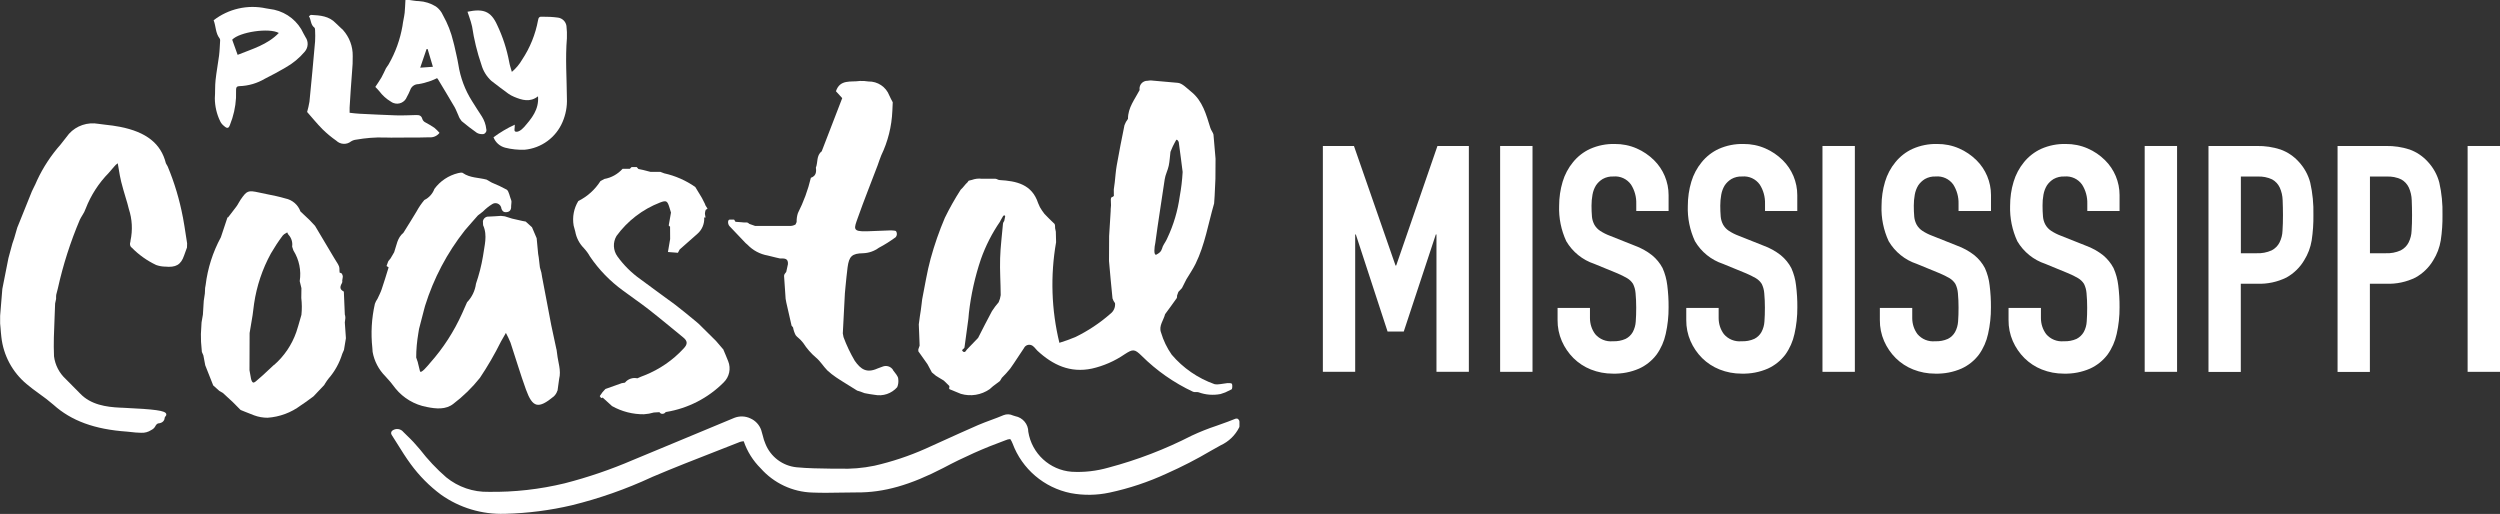 <?xml version="1.0" encoding="UTF-8"?>
<svg id="Layer_1" data-name="Layer 1" xmlns="http://www.w3.org/2000/svg" viewBox="0 0 386 79.35">
  <rect x="0" y="0" width="386" height="79.35" fill="#333333" stroke="none"/>
  <defs>
    <style>
      .cls-1 {
        fill: #fff;
        stroke-width: 0px;
      }
    </style>
  </defs>
  <path id="Path_43535" data-name="Path 43535" class="cls-1" d="M204.25,57.42V22.54h4.8l6.42,18.46h.1l6.37-18.46h4.85v34.87h-5v-21.21h-.1l-4.95,14.99h-2.5l-4.9-14.99h-.1v21.21h-4.99Z"/>
  <rect id="Rectangle_11409" data-name="Rectangle 11409" class="cls-1" x="231.62" y="22.54" width="5" height="34.87"/>
  <g id="Group_17699" data-name="Group 17699">
    <g id="Group_17698" data-name="Group 17698">
      <path id="Path_43536" data-name="Path 43536" class="cls-1" d="M257.63,32.58h-4.99v-1.12c.03-1.05-.25-2.08-.81-2.96-.62-.87-1.65-1.35-2.72-1.25-.58-.03-1.16.11-1.66.39-.41.25-.76.58-1.03.98-.27.44-.45.93-.54,1.44-.1.56-.15,1.12-.15,1.69,0,.57.02,1.15.07,1.72.04.43.17.84.37,1.22.21.37.5.69.86.93.48.32,1,.58,1.54.78l3.82,1.52c.97.35,1.88.85,2.69,1.49.67.55,1.22,1.22,1.62,1.98.38.85.62,1.75.73,2.67.14,1.13.21,2.26.2,3.4.01,1.38-.14,2.75-.44,4.09-.25,1.16-.73,2.25-1.42,3.21-.71.93-1.63,1.67-2.69,2.15-1.28.56-2.67.82-4.07.78-1.16,0-2.3-.21-3.38-.64-1.01-.4-1.92-1-2.69-1.76-.75-.75-1.36-1.64-1.79-2.62-.45-1.03-.67-2.14-.66-3.26v-1.86h5v1.57c0,.89.28,1.76.81,2.47.67.79,1.69,1.2,2.72,1.1.68.03,1.36-.09,1.98-.37.46-.23.85-.6,1.1-1.05.27-.51.43-1.07.46-1.64.05-.64.07-1.35.07-2.13,0-.75-.03-1.5-.1-2.25-.04-.49-.17-.98-.39-1.42-.23-.36-.54-.66-.91-.88-.48-.28-.98-.52-1.49-.74l-3.58-1.47c-1.82-.6-3.36-1.85-4.33-3.5-.79-1.71-1.17-3.58-1.1-5.46,0-1.26.18-2.52.54-3.72.33-1.11.88-2.14,1.62-3.04.71-.87,1.6-1.56,2.62-2.03,1.19-.53,2.49-.79,3.8-.76,1.17-.01,2.33.22,3.4.69.99.43,1.9,1.05,2.67,1.81,1.44,1.42,2.25,3.36,2.25,5.39v2.45Z"/>
      <path id="Path_43537" data-name="Path 43537" class="cls-1" d="M277.51,32.58h-4.99v-1.12c.03-1.05-.25-2.08-.81-2.96-.62-.87-1.65-1.35-2.72-1.25-.58-.03-1.16.11-1.66.39-.41.25-.76.58-1.03.98-.27.44-.45.93-.54,1.44-.1.56-.15,1.12-.15,1.69,0,.57.02,1.15.07,1.72.04.43.17.84.37,1.22.21.37.5.69.86.93.48.32,1,.58,1.54.78l3.82,1.52c.97.35,1.88.85,2.69,1.49.67.55,1.22,1.22,1.62,1.98.38.85.63,1.75.73,2.67.14,1.13.21,2.26.2,3.4.01,1.38-.14,2.75-.44,4.09-.25,1.16-.73,2.25-1.42,3.21-.71.93-1.63,1.67-2.69,2.15-1.28.56-2.67.82-4.07.78-1.16,0-2.3-.21-3.38-.64-1.01-.4-1.93-1-2.7-1.76-.75-.75-1.36-1.64-1.79-2.62-.45-1.03-.67-2.14-.66-3.26v-1.86h5v1.57c0,.89.28,1.76.81,2.47.67.79,1.69,1.2,2.72,1.1.68.03,1.36-.09,1.98-.37.46-.23.85-.6,1.1-1.05.27-.51.43-1.07.46-1.64.05-.64.07-1.35.07-2.13,0-.75-.03-1.5-.1-2.25-.04-.49-.17-.98-.39-1.42-.23-.36-.54-.66-.91-.88-.48-.28-.98-.52-1.49-.74l-3.58-1.47c-1.82-.6-3.36-1.85-4.33-3.5-.79-1.71-1.17-3.58-1.1-5.46,0-1.26.18-2.52.54-3.72.33-1.11.88-2.14,1.62-3.04.71-.87,1.6-1.56,2.62-2.03,1.19-.53,2.49-.79,3.8-.76,1.17-.01,2.33.22,3.4.69.99.43,1.9,1.05,2.67,1.81,1.44,1.42,2.25,3.36,2.25,5.39v2.45Z"/>
      <rect id="Rectangle_11410" data-name="Rectangle 11410" class="cls-1" x="281.39" y="22.54" width="5" height="34.87"/>
      <path id="Path_43538" data-name="Path 43538" class="cls-1" d="M307.39,32.58h-4.99v-1.12c.03-1.05-.26-2.08-.81-2.96-.62-.87-1.66-1.35-2.72-1.25-.58-.03-1.16.11-1.66.39-.41.25-.76.58-1.03.98-.27.44-.45.93-.54,1.44-.1.56-.15,1.12-.15,1.69,0,.57.02,1.15.07,1.72.04.43.17.84.37,1.22.21.37.5.69.86.93.48.32,1,.58,1.54.78l3.82,1.52c.97.35,1.88.85,2.7,1.49.67.55,1.22,1.22,1.62,1.98.38.85.63,1.75.73,2.67.14,1.13.21,2.26.2,3.4.01,1.38-.14,2.75-.44,4.09-.25,1.16-.73,2.25-1.42,3.21-.7.93-1.63,1.67-2.69,2.15-1.28.56-2.67.82-4.07.78-1.16,0-2.3-.21-3.38-.64-1.01-.4-1.93-1-2.7-1.76-.75-.75-1.36-1.64-1.79-2.62-.45-1.03-.67-2.14-.66-3.26v-1.86h5v1.57c0,.89.28,1.76.81,2.47.67.79,1.69,1.2,2.72,1.1.68.03,1.36-.09,1.98-.37.46-.23.85-.6,1.1-1.05.28-.51.43-1.07.47-1.64.05-.64.07-1.35.07-2.13,0-.75-.03-1.5-.1-2.25-.04-.49-.17-.98-.39-1.42-.23-.36-.54-.66-.9-.88-.48-.28-.98-.52-1.49-.74l-3.58-1.47c-1.82-.6-3.36-1.85-4.33-3.5-.79-1.71-1.17-3.58-1.1-5.46,0-1.26.18-2.52.54-3.72.33-1.11.88-2.15,1.62-3.04.71-.87,1.6-1.56,2.62-2.03,1.19-.53,2.49-.79,3.8-.76,1.17-.01,2.33.22,3.4.69.99.43,1.9,1.05,2.67,1.81,1.44,1.42,2.25,3.36,2.25,5.39v2.45Z"/>
      <path id="Path_43539" data-name="Path 43539" class="cls-1" d="M327.28,32.58h-5v-1.12c.03-1.05-.25-2.08-.81-2.96-.62-.87-1.65-1.35-2.72-1.25-.58-.03-1.16.11-1.67.39-.41.25-.76.58-1.03.98-.27.44-.45.93-.54,1.44-.1.56-.15,1.12-.14,1.69,0,.57.02,1.15.07,1.72.04.43.16.84.37,1.22.21.37.5.69.86.93.48.32,1,.58,1.54.78l3.82,1.52c.97.35,1.88.85,2.69,1.49.66.55,1.21,1.22,1.61,1.98.38.85.62,1.75.73,2.67.14,1.13.21,2.26.2,3.4.01,1.38-.14,2.75-.44,4.09-.25,1.16-.73,2.25-1.42,3.21-.71.93-1.63,1.67-2.69,2.15-1.28.56-2.67.82-4.07.78-1.16,0-2.3-.21-3.38-.64-1.01-.4-1.92-1-2.69-1.76-.75-.75-1.36-1.64-1.79-2.62-.45-1.03-.67-2.14-.66-3.26v-1.86h5v1.57c0,.89.28,1.76.81,2.47.67.79,1.69,1.2,2.72,1.1.68.03,1.36-.09,1.98-.37.46-.24.84-.6,1.1-1.05.28-.51.43-1.07.46-1.64.05-.64.07-1.35.07-2.13,0-.75-.03-1.5-.1-2.25-.04-.49-.17-.98-.39-1.42-.23-.36-.54-.66-.91-.88-.48-.28-.98-.53-1.49-.74l-3.57-1.47c-1.82-.6-3.36-1.85-4.33-3.5-.79-1.71-1.17-3.58-1.11-5.46,0-1.26.17-2.52.54-3.72.33-1.11.88-2.14,1.62-3.04.71-.87,1.61-1.56,2.62-2.03,1.19-.53,2.49-.79,3.8-.76,1.17-.01,2.33.22,3.4.69.99.43,1.9,1.05,2.67,1.81,1.44,1.42,2.25,3.36,2.25,5.39v2.45Z"/>
      <rect id="Rectangle_11411" data-name="Rectangle 11411" class="cls-1" x="331.14" y="22.54" width="5" height="34.87"/>
      <path id="Path_43540" data-name="Path 43540" class="cls-1" d="M340.99,57.42V22.54h7.49c1.23-.02,2.45.16,3.62.54,1.09.39,2.07,1.05,2.84,1.91.84.91,1.45,2.01,1.76,3.21.37,1.63.53,3.3.49,4.97.02,1.33-.07,2.65-.27,3.97-.18,1.08-.57,2.11-1.15,3.04-.66,1.12-1.61,2.04-2.74,2.67-1.4.69-2.95,1.02-4.51.96h-2.54v13.62h-5ZM345.99,27.25v11.85h2.4c.81.04,1.61-.11,2.35-.44.53-.27.96-.7,1.22-1.22.28-.56.44-1.18.46-1.81.05-.72.07-1.52.07-2.4,0-.82-.02-1.59-.05-2.33-.02-.67-.17-1.32-.44-1.93-.25-.54-.66-.98-1.18-1.27-.7-.33-1.48-.48-2.25-.44h-2.6Z"/>
      <path id="Path_43541" data-name="Path 43541" class="cls-1" d="M360.92,57.42V22.54h7.49c1.23-.02,2.45.16,3.62.54,1.09.39,2.07,1.05,2.84,1.91.84.91,1.45,2.01,1.76,3.21.37,1.63.53,3.3.49,4.97.02,1.33-.07,2.65-.27,3.97-.18,1.08-.57,2.11-1.15,3.04-.66,1.12-1.61,2.04-2.74,2.67-1.4.69-2.95,1.02-4.51.96h-2.54v13.62h-5ZM365.92,27.25v11.85h2.4c.81.04,1.61-.11,2.35-.44.53-.27.96-.7,1.22-1.22.28-.56.44-1.18.46-1.81.05-.72.07-1.52.07-2.4,0-.82-.02-1.59-.05-2.33-.02-.67-.17-1.32-.44-1.93-.25-.54-.66-.98-1.18-1.27-.7-.33-1.48-.48-2.25-.44h-2.6Z"/>
      <rect id="Rectangle_11412" data-name="Rectangle 11412" class="cls-1" x="381" y="22.54" width="5" height="34.87"/>
      <path id="Path_43542" data-name="Path 43542" class="cls-1" d="M76.2,21.19c1.03-.76,2.13-1.41,3.28-1.94.02.62-.15.9.06,1.05.32.17.9-.13,1.38-.68,1.17-1.34,2.32-2.71,2.15-4.75-1.23.97-2.47.59-3.69.08-.32-.13-.63-.3-.91-.5-.88-.64-1.75-1.3-2.61-1.97-.73-.67-1.26-1.53-1.53-2.49-.66-1.92-1.14-3.89-1.44-5.9-.11-.49-.26-.98-.43-1.46-.08-.27-.18-.54-.28-.82,2.41-.5,3.61-.12,4.59,2.06.86,1.81,1.48,3.72,1.85,5.69.08.49.25.97.41,1.54.63-.53,1.17-1.17,1.58-1.88,1.23-1.85,2.07-3.93,2.47-6.12.06-.4.23-.56.63-.52.82-.01,1.64.03,2.46.14.67.1,1.19.62,1.29,1.28.07.63.1,1.27.07,1.91-.26,3.09-.02,6.18,0,9.27.06,1.26-.18,2.51-.68,3.67-1.02,2.39-3.27,4.03-5.86,4.27-1.01.03-2.02-.07-3-.32-.83-.22-1.5-.82-1.8-1.62"/>
      <path id="Path_43543" data-name="Path 43543" class="cls-1" d="M67.46,12.08c-.33.16-.67.31-1.02.43-.6.22-1.21.38-1.84.48-.57,0-1.08.36-1.26.9-.15.37-.32.73-.52,1.08-.32.83-1.25,1.25-2.08.93-.14-.05-.27-.12-.39-.21-.69-.41-1.29-.95-1.77-1.59-.2-.24-.41-.46-.63-.68.31-.48.65-.95.94-1.45.26-.45.46-.95.7-1.42.13-.25.34-.45.46-.7,1.03-1.81,1.73-3.78,2.09-5.83.08-.69.26-1.36.34-2.05.07-.63.07-1.27.12-1.97.16-.02.33-.03.49-.02.53.06,1.05.19,1.58.19.93.05,1.84.34,2.63.83.48.34.85.8,1.09,1.34.73,1.29,1.27,2.68,1.61,4.13.04.18.1.36.14.54.21.99.47,1.97.63,2.96.31,2.01,1.03,3.94,2.12,5.65.5.79.99,1.58,1.51,2.36.37.59.61,1.25.68,1.94.1.33-.09.67-.41.77-.07.02-.15.03-.22.02-.29,0-.58-.06-.83-.21-.8-.57-1.59-1.16-2.34-1.8-.22-.26-.39-.55-.5-.87-.21-.43-.36-.9-.6-1.31-.83-1.43-1.69-2.84-2.54-4.26-.06-.08-.11-.15-.18-.23M66.03,7.58h-.17s-.98,2.87-.98,2.87l1.96-.14-.81-2.73"/>
      <path id="Path_43544" data-name="Path 43544" class="cls-1" d="M67.87,20.5c-.38.5-.98.76-1.6.7-.93.05-1.86.02-2.8.03-1.39,0-2.78.05-4.16,0-1.44-.04-2.88.08-4.3.33-.29.03-.57.12-.82.28-.68.54-1.65.48-2.27-.12-.76-.53-1.48-1.13-2.14-1.78-.86-.87-1.63-1.83-2.36-2.65.15-.52.27-1.05.36-1.59.31-3.1.6-6.21.87-9.32.03-.56.03-1.12,0-1.68,0-.15-.02-.37-.11-.44-.61-.45-.48-1.19-.84-1.75.16-.11.25-.22.33-.21,1.39.07,2.78.17,3.83,1.29.35.37.75.68,1.1,1.04.99,1.11,1.53,2.54,1.5,4.03.01.8-.02,1.6-.1,2.39-.06.95-.14,1.9-.21,2.86-.06.9-.12,1.81-.17,2.71-.01.23,0,.47,0,.79.54.06,1.03.13,1.53.15,1.87.09,3.73.19,5.6.25,1.06.03,2.12-.02,3.19-.05.48-.01.77.13.9.58.07.25.26.46.5.57.47.25.93.52,1.37.82.28.24.55.5.79.78"/>
      <path id="Path_43545" data-name="Path 43545" class="cls-1" d="M32.97,3.14c2.29-1.78,5.26-2.46,8.1-1.85.42.07.84.13,1.26.21,2.01.45,3.69,1.81,4.54,3.69.1.19.2.38.31.56.47.67.42,1.58-.11,2.21-.84,1-1.86,1.84-3,2.48-1.03.61-2.09,1.17-3.16,1.71-1.2.71-2.55,1.11-3.94,1.15-.36,0-.53.18-.52.55.01.43-.01.85-.01,1.28-.08,1.41-.39,2.8-.92,4.11-.2.6-.44.65-.92.22-.25-.19-.46-.44-.6-.73-.54-1.1-.82-2.32-.83-3.55.07-.93.01-1.86.11-2.78.13-1.27.38-2.53.54-3.79.1-.79.12-1.58.17-2.38,0-.11-.02-.21-.08-.3-.65-.82-.56-1.86-.92-2.79M43.05,5.09c-1.51-.84-6.08-.15-7.2,1.04l.84,2.34c2.26-.91,4.6-1.56,6.36-3.38"/>
      <path id="Path_43546" data-name="Path 43546" class="cls-1" d="M53.32,49.1v-.1c0-.15-.03-.3-.08-.44l-.15-3.54-.11-.06c-.49-.29-.54-.63-.19-1.24.07-.12.09-.26.05-.39l.09-.59c.01-.12-.02-.24-.09-.34v-.07l-.06-.08c-.09-.09-.2-.14-.33-.14-.03-.15-.04-.3-.04-.45.01-.19-.01-.37-.07-.55-.11-.25-.24-.48-.39-.7-.12-.19-.25-.4-.37-.6l-2.94-4.94-.88-.93-1.37-1.29c-.37-1.03-1.26-1.8-2.34-2.01-.93-.28-1.9-.47-2.84-.66-.42-.08-.83-.17-1.24-.26-1.67-.36-1.85-.29-2.82,1.11-.1.15-.2.32-.29.48-.09.18-.2.34-.31.51-.33.45-.67.9-1.02,1.34l-.33.42-.07-.03-1.03,3.09c-1.24,2.29-2.04,4.79-2.35,7.37l-.08.45-.04.86-.17,1.13-.13,2.12-.21,1.21-.1,1.79.02,1.21.13,1.56.23.53.29,1.53,1.23,3.11.95.85.54.31,1.53,1.41,1.18,1.19.08.05c.21.09.42.17.64.26.47.19.93.38,1.4.55.67.25,1.37.37,2.08.37,1.86-.13,3.64-.79,5.13-1.91.45-.29.89-.61,1.31-.92.2-.14.39-.29.63-.46l1.72-1.81-.02-.02c.05-.08.1-.16.15-.23.15-.24.31-.48.49-.7.97-1.11,1.69-2.42,2.12-3.83l.26-.59.3-1.81-.17-2.43.09-.72ZM42.31,56.33c-.24.22-.47.44-.71.66-.68.64-1.38,1.3-2.11,1.9-.1.08-.28.21-.41.17s-.25-.26-.32-.57l-.24-1.33.02-5.74.46-2.75.23-1.78c.4-2.72,1.28-5.35,2.6-7.76.54-.93,1.13-1.83,1.77-2.69l.07-.09c.13-.14.28-.26.46-.34.08-.04.15-.09.22-.13.01.03.02.05.03.07.04.11.09.2.16.29.45.48.66,1.14.57,1.8v.05l.18.55.03.06c.87,1.4,1.21,3.06.96,4.69v.03l.26,1.07-.02,1.52c.1.86.11,1.74.02,2.6-.08.26-.15.53-.23.8-.18.62-.35,1.24-.56,1.86-.69,1.97-1.87,3.72-3.44,5.09M35.03,42.37h0s0,0,0,0M34.82,42.25h0"/>
      <path id="Path_43547" data-name="Path 43547" class="cls-1" d="M28.23,33.51c-.51-2.68-1.29-5.3-2.34-7.81-.04-.1-.1-.19-.16-.28-.05-.07-.09-.14-.12-.22-.76-3.03-3.01-4.82-7.09-5.62-.74-.15-1.49-.24-2.22-.32-.37-.04-.73-.09-1.1-.14-1.68-.3-3.39.27-4.54,1.53-.43.56-.87,1.12-1.31,1.67-1.46,1.65-2.68,3.5-3.61,5.49-.16.4-.36.8-.55,1.18-.09.18-.18.36-.27.56l-1.98,4.92-.27.66-.49,1.69-.27.79-.61,2.25-.94,4.75-.34,4.15v1.2c.03.21.04.43.06.64.04.48.07.95.13,1.43.31,2.83,1.7,5.43,3.89,7.26.61.52,1.28,1.01,1.93,1.48.77.54,1.51,1.11,2.22,1.72,2.76,2.49,6.36,3.8,11.34,4.15l.59.06c.53.07,1.06.11,1.59.12.57.04,1.13-.12,1.6-.43.27-.13.49-.34.63-.61.08-.18.22-.32.39-.4.85-.06,1.03-.58,1.05-.93l.12-.19c.11-.09.14-.24.1-.37-.17-.49-1.72-.7-6.61-.93l-.52-.02c-2.12-.1-4.52-.44-6.18-2.2-.35-.37-.72-.74-1.09-1.1s-.75-.74-1.11-1.12c-1-.92-1.64-2.16-1.81-3.5-.09-1.93,0-3.9.08-5.81.04-.8.07-1.6.09-2.36l.15-.7v-.24c0-.15,0-.3.03-.44l.24-.93c.8-3.63,1.94-7.18,3.39-10.6.11-.23.24-.46.38-.68.22-.33.4-.68.53-1.05.8-2.07,2.02-3.95,3.57-5.53.27-.31.54-.63.81-.94.16-.21.35-.38.57-.53.06.33.11.64.16.94.11.67.22,1.3.37,1.91.2.8.44,1.61.67,2.38.1.34.2.67.3,1.01l.21.81c.52,1.58.61,3.26.26,4.89v.07c-.01.06-.02.13-.04.19-.08.25-.04.52.11.72l.14.12c1.08,1.1,2.35,2,3.74,2.66.41.15.84.23,1.27.25h.09c1.69.17,2.47-.27,2.96-1.7.1-.28.2-.56.3-.83l.15-.41.02-.65c-.07-.43-.13-.86-.2-1.29-.14-.92-.28-1.83-.45-2.74"/>
      <path id="Path_43548" data-name="Path 43548" class="cls-1" d="M190.2,59.26c-.08-.12-.45-.12-.68-.11l-1.12.16c-.29.05-.6.06-.89,0-2.56-.91-4.84-2.48-6.6-4.55-.73-1.04-1.29-2.2-1.65-3.43-.38-1.01.4-1.88.63-2.82.6-.82,1.21-1.64,1.79-2.47.07-.1.04-.27.06-.41.07-.19.13-.38.2-.56l.56-.6.67-1.33c.48-.8,1.01-1.57,1.42-2.4,1.45-2.95,1.96-6.2,2.87-9.33.03-.4.05-.79.08-1.19l.12-2.6c0-1.04.01-2.07.02-3.11-.1-1.25-.21-2.49-.32-3.74-.03-.23-.37-.66-.48-1.02-.64-2.05-1.18-4.16-2.96-5.59-.64-.51-1.36-1.3-2.05-1.37-1.39-.12-2.78-.25-4.17-.37-.17,0-.34.02-.51.05-.02,0-.04,0-.07,0-.67.02-1.19.57-1.18,1.24,0,.06,0,.13.02.19-.74,1.42-1.81,2.72-1.8,4.45-.23.3-.41.62-.54.97-.43,2.08-.83,4.16-1.2,6.24-.15.85-.2,1.71-.3,2.57-.05.37-.1.75-.15,1.12,0,.5,0,.5.01,1.01l-.22.15c-.15.02-.24.1-.25.41.01.29.02.58.03.87-.02.21-.03.41-.05.62v.24c-.08,1.29-.16,2.59-.24,3.88,0,1.29-.01,2.57-.02,3.86.17,1.93.34,3.86.54,5.78.08.27.22.52.39.74.07.64-.21,1.26-.72,1.64-1.63,1.43-3.45,2.64-5.4,3.59-.81.34-1.63.63-2.47.89-1.24-5.09-1.41-10.38-.51-15.53-.01-.54-.03-1.09-.04-1.63l-.11-.53c-.03-.22.03-.47-.09-.67-.52-.51-1.06-1-1.55-1.54-.26-.33-.5-.68-.71-1.05l-.28-.63c-.95-2.9-3.34-3.4-5.94-3.55-.29-.02-.36-.17-.64-.2h-2.11c-.52-.07-1.05,0-1.54.18l-.45.11c-.1.03-.11.14-.2.24-.44.39-.63.77-1.07,1.16-.9,1.4-1.72,2.85-2.45,4.35-.87,2.04-1.6,4.14-2.19,6.29-.57,2.06-.88,4.19-1.31,6.29l-.07.59c-.05.37-.1.73-.14,1.1-.05.32-.1.65-.15.97-.05.4-.11.8-.16,1.2l.07,1.71.06,1.58-.2.56v.31s1.41,1.99,1.41,1.99l.68,1.27.65.54,1.2.73h0l.81.79c.15.13-.11.44.08.54l1.73.71c1.52.45,3.15.18,4.45-.72l.5-.44,1.09-.82.3-.5c.46-.45.89-.92,1.29-1.42.74-1.03,1.4-2.12,2.12-3.16.21-.45.75-.64,1.2-.43.09.04.18.1.25.17.23.18.39.44.61.65,2.39,2.22,5.07,3.48,8.44,2.77,1.8-.41,3.51-1.16,5.03-2.2,1.29-.84,1.55-.84,2.63.22,2.31,2.3,5,4.18,7.95,5.56.25.11.58-.01.85.08,1.08.4,2.25.49,3.39.27l.73-.25.97-.47c.11-.05.17-.55.06-.89M152.8,59.6h0s0,0,0,0ZM155.06,34.1c-.07.15-.17.21-.2.44-.15,1.78-.39,3.56-.44,5.34-.06,1.89.08,3.79.09,5.69-.05.38-.16.75-.32,1.1-.38.43-.72.89-1.03,1.37-.74,1.36-1.43,2.75-2.14,4.13l-1.75,1.82c-.22.42-.49.49-.71.12-.07-.12.33-.27.36-.48l.6-4.42c.03-.3.06-.59.08-.89.32-2.82.94-5.61,1.85-8.3.73-2.06,1.72-4.01,2.96-5.81.05-.07.06-.15.11-.23l.35-.6c.07-.15.33-.2.33.03-.05.23-.1.45-.14.68M178.57,39.31c-.5.21-.33-1.2-.19-1.8.44-3.33.97-6.5,1.45-9.82.1-.71.47-1.38.62-2.09s.18-1.44.27-2.16c.12-.28.23-.57.36-.84.15-.32.33-.63.5-.95.12-.25.41.19.42.31.21,1.73.41,2.86.6,4.59-.07,1.27-.22,2.53-.45,3.78-.31,2.23-.95,4.39-1.91,6.42-.09.21-.2.42-.32.62-.14.21-.26.43-.38.66-.2.53-.17.84-.97,1.27"/>
      <path id="Path_43549" data-name="Path 43549" class="cls-1" d="M137.9,57.14c-.34-.56-1.04-.78-1.64-.53l-.76.28c-1.7.77-2.6.12-3.51-1.16-.69-1.17-1.28-2.4-1.75-3.68-.04-.19-.07-.38-.11-.57l.32-6.18c.03-.32.06-.65.09-.97.11-1.03.19-2.06.33-3.08.23-1.67.67-2.12,2.39-2.15.88-.03,1.72-.32,2.43-.84.91-.48,1.78-1.03,2.61-1.64.21-.25.24-.61.07-.89-.1-.17-.52-.11-.79-.16-1.23.05-2.46.1-3.69.14-2.34.08-2.03-.42-1.44-2.09.96-2.72,2.04-5.4,3.06-8.1.19-.51.34-1.03.55-1.52,1.04-2.15,1.62-4.5,1.72-6.88.02-.44.04-.89.06-1.33-.18-.35-.38-.69-.53-1.05-.51-1.33-1.8-2.19-3.23-2.16-.44-.07-.88-.1-1.32-.08-1.36.21-3.06-.31-3.69,1.59l.97,1.06-3.17,8.22h0c-.85.65-.56,1.7-.9,2.52.11.7,0,1.29-.77,1.56-.45,1.89-1.12,3.71-2,5.45-.15.44-.21.91-.2,1.38l-.17.38c-.31.18-.66.26-1.01.22h-5.24s-.88-.31-.88-.31c-.1-.1-.21-.17-.34-.22-.31.02-.62,0-.92-.04-.18-.02-.61-.05-.81-.06s-.16-.31-.31-.34h-.68c-.3.03-.3.69,0,1.01l2.48,2.61.29.25c.84.88,1.93,1.46,3.12,1.67.42.09.84.21,1.26.31l.66.15c.62-.01,1.27-.07,1.21.87-.09.4-.17.79-.26,1.19-.11.2-.33.33-.34.62.07.98.13,1.95.2,2.93.01.2.02.41.04.61l.11.59.81,3.56.23.28c.07.41.21.82.4,1.19.21.31.65.52,1.16,1.19.55.86,1.22,1.63,2,2.29.66.55,1.12,1.34,1.73,1.96.42.39.87.74,1.34,1.06.35.25.74.47,1.1.71l2.17,1.35.49.15.64.24c.52.09,1.04.21,1.56.26,1.29.26,2.62-.19,3.49-1.18.17-.4.22-.84.16-1.28,0-.4-.5-.93-.81-1.35"/>
      <path id="Path_43550" data-name="Path 43550" class="cls-1" d="M111.63,53.9l-1.09-1.27-2.68-2.65-.64-.54c-.99-.8-1.96-1.63-2.97-2.39-1.78-1.33-3.6-2.6-5.37-3.94-1.37-.97-2.57-2.16-3.55-3.52-.67-.93-.73-2.17-.14-3.16,1.7-2.33,4.03-4.12,6.72-5.16,1-.38,1.14-.27,1.49.89l.2.66c-.12.67-.24,1.33-.35,2,.07.1.14.09.21.19,0,.1,0,.21,0,.31,0,.6,0,.99.01,1.58-.1.6-.21,1.21-.34,2.01l1.54.12c.09-.17.18-.34.27-.51h0c.91-.81,1.83-1.6,2.73-2.41.72-.62,1.11-1.54,1.06-2.49,0-.13.22.04.2-.05-.03-.19-.06-.38-.09-.56,0-.21.05-.41.12-.6.08-.12.35-.12.25-.24l-.32-.52-.02-.11-.46-.91c-.05-.08-.1-.16-.12-.21l-.94-1.55c-1.45-1.01-3.08-1.73-4.8-2.11l-.6-.23h-1.53s-1.13-.29-1.13-.29l-.72-.15h0l-.26-.3h-.79c-.09.09-.18.18-.27.27h-1.12c-.74.82-1.73,1.38-2.82,1.57l-.6.33c-.84,1.32-2.02,2.38-3.42,3.08-.69,1.13-.94,2.47-.72,3.78.08.31.17.62.25.93.17.96.63,1.85,1.32,2.55.37.4.69.83.95,1.3,1.38,2.04,3.11,3.82,5.11,5.27,1.3.98,2.65,1.88,3.93,2.88,1.81,1.41,3.57,2.89,5.35,4.34.69.56.73,1.04.06,1.73-1.66,1.8-3.7,3.2-5.97,4.11l-.62.24-.54.24c-.71-.16-1.46.1-1.92.67l-.49.08-2.53.9-.45.5-.42.6.22.3c.08-.01.17-.04.24-.07l1.44,1.31c1.5.84,3.2,1.28,4.92,1.26.52-.03,1.03-.12,1.53-.27l.86-.05c.16.26.5.34.76.18.06-.04.12-.09.16-.15l.11-.06c3.37-.55,6.48-2.14,8.89-4.56.88-.85,1.16-2.15.7-3.28-.24-.64-.53-1.26-.79-1.9"/>
      <path id="Path_43551" data-name="Path 43551" class="cls-1" d="M85.92,53.97c-.27-1.26-.54-2.52-.81-3.78-.23-1.21-.46-2.42-.69-3.64l-.72-3.78c-.04-.22-.07-.45-.11-.67-.08-.27-.15-.54-.23-.81l-.18-1.55-.09-.53-.23-2.43-.72-1.69-.97-.88-.48-.09-1.63-.37-1.12-.35-.6-.07c-.62.04-1.24.09-1.86.11-.45-.04-.85.28-.92.72,0,.2.02.41.03.61.73,1.6.18,3.22-.02,4.8-.24,1.44-.61,2.86-1.08,4.24-.14,1.08-.63,2.08-1.38,2.86-.25.58-.52,1.14-.76,1.72-1.25,2.78-2.91,5.36-4.94,7.64-.39.46-1.45,1.77-1.57,1.27-.16-.63-.2-.82-.3-1.22-.02-.12-.05-.24-.1-.35-.08-.2-.1-.33-.18-.53,0-1.26.12-2.51.33-3.75l.11-.67c.25-.96.5-1.92.75-2.89l.18-.67c1.32-4.23,3.4-8.18,6.14-11.65.66-.78,1.35-1.54,2.02-2.31l.78-.6c.42-.43.89-.81,1.41-1.13.42-.29.99-.18,1.28.24.09.13.15.29.16.45.1.3.3.53.58.54.67.03.96-.31.92-.96,0-.3.11-.71.01-.89-.23-.54-.35-1.38-.68-1.62-.75-.41-1.53-.78-2.33-1.1l-.8-.46c-1.22-.32-2.55-.25-3.65-1.01-.17-.15-.55-.01-.74.01-1.47.36-2.77,1.22-3.66,2.44-.28.75-.83,1.36-1.55,1.71-.46.55-.87,1.15-1.21,1.78l-.89,1.46-1.14,1.83c-.95.77-1.05,1.94-1.42,2.99-.19.32-.37.64-.56.96-.09.09-.16.19-.23.3-.07.02-.15.21-.15.21l-.22.6c-.07.16.32.17.29.31-.35,1.13-.69,2.26-1.07,3.37-.17.5-.42.97-.64,1.45-.17.24-.31.5-.4.77-.51,2.24-.64,4.55-.39,6.83l.04.59c.25,1.42.94,2.74,1.96,3.76.57.6,1.09,1.23,1.58,1.9,1.22,1.49,2.93,2.5,4.83,2.85,1.42.29,2.94.44,4.11-.5,1.52-1.16,2.9-2.5,4.09-4,1.2-1.79,2.28-3.66,3.24-5.59.2-.36.41-.72.77-1.35.26.49.5.99.71,1.5.8,2.41,1.52,4.85,2.38,7.23,1.03,2.85,1.92,3.04,4.3,1.08.26-.24.45-.54.55-.87l.03-.02c.08-.61.16-1.22.25-1.82.34-1.32-.18-2.57-.31-3.86-.03-.22-.06-.45-.09-.67"/>
      <path id="Path_43552" data-name="Path 43552" class="cls-1" d="M191.19,64.71c-.13-.09-.3-.11-.46-.05l-1.15.45c-.58.22-1.16.43-1.75.63-1.3.43-2.58.94-3.82,1.52-4.1,2.1-8.41,3.76-12.86,4.94-1.85.53-3.77.75-5.68.64-3.39-.26-6.16-2.81-6.7-6.17,0-1.18-.85-2.19-2.01-2.41-.12-.03-.24-.07-.35-.11-.46-.22-.99-.24-1.46-.05-.63.27-1.28.51-1.93.75-.67.25-1.35.5-2,.78-1.9.83-3.78,1.68-5.67,2.54l-2.45,1.11c-2.54,1.13-5.19,2.01-7.9,2.63-1.79.37-3.61.52-5.43.45h-1.23c-1.76-.03-3.57-.04-5.33-.21-2.16-.21-4.03-1.61-4.83-3.63-.18-.41-.31-.83-.41-1.27-.07-.29-.15-.57-.24-.85-.28-.8-.89-1.46-1.67-1.8-.78-.37-1.68-.4-2.49-.08l-10.07,4.19c-1.87.78-3.74,1.56-5.61,2.33-3.4,1.46-6.91,2.66-10.49,3.58-3.84.93-7.79,1.38-11.75,1.32-2.38.06-4.71-.74-6.55-2.24-1.5-1.3-2.86-2.75-4.07-4.32-.62-.75-1.29-1.47-2-2.14l-.54-.53c-.41-.52-1.14-.62-1.68-.25-.23.15-.29.45-.14.68.3.47.59.94.89,1.41.65,1.04,1.32,2.12,2.06,3.12,1.31,1.79,2.88,3.38,4.66,4.7,2.87,2.04,6.34,3.08,9.86,2.96h.1c3.46-.09,6.9-.53,10.26-1.32,4.22-1.04,8.33-2.48,12.28-4.31l.15-.07c3.29-1.4,6.68-2.72,9.96-4,1.19-.47,2.38-.93,3.57-1.4.18-.06.36-.09.55-.1h.02c.54,1.58,1.44,3.01,2.62,4.18,2.03,2.29,4.91,3.65,7.98,3.74,1.44.06,2.9.04,4.3.01.85-.01,1.7-.03,2.55-.03,4.18.04,8.3-1.15,13.37-3.78,3.1-1.65,6.31-3.08,9.61-4.28.23-.1.47-.17.72-.18.15.21.27.44.36.68,1.46,3.94,4.87,6.84,8.99,7.67,1.97.37,4,.34,5.97-.08,3.05-.65,6.01-1.64,8.84-2.95,2.34-1.04,4.62-2.21,6.82-3.51l1.5-.84c1.25-.57,2.26-1.55,2.87-2.77.03-.06.04-.13.04-.19v-.68c0-.16-.08-.31-.21-.4"/>
    </g>
  </g>
</svg>